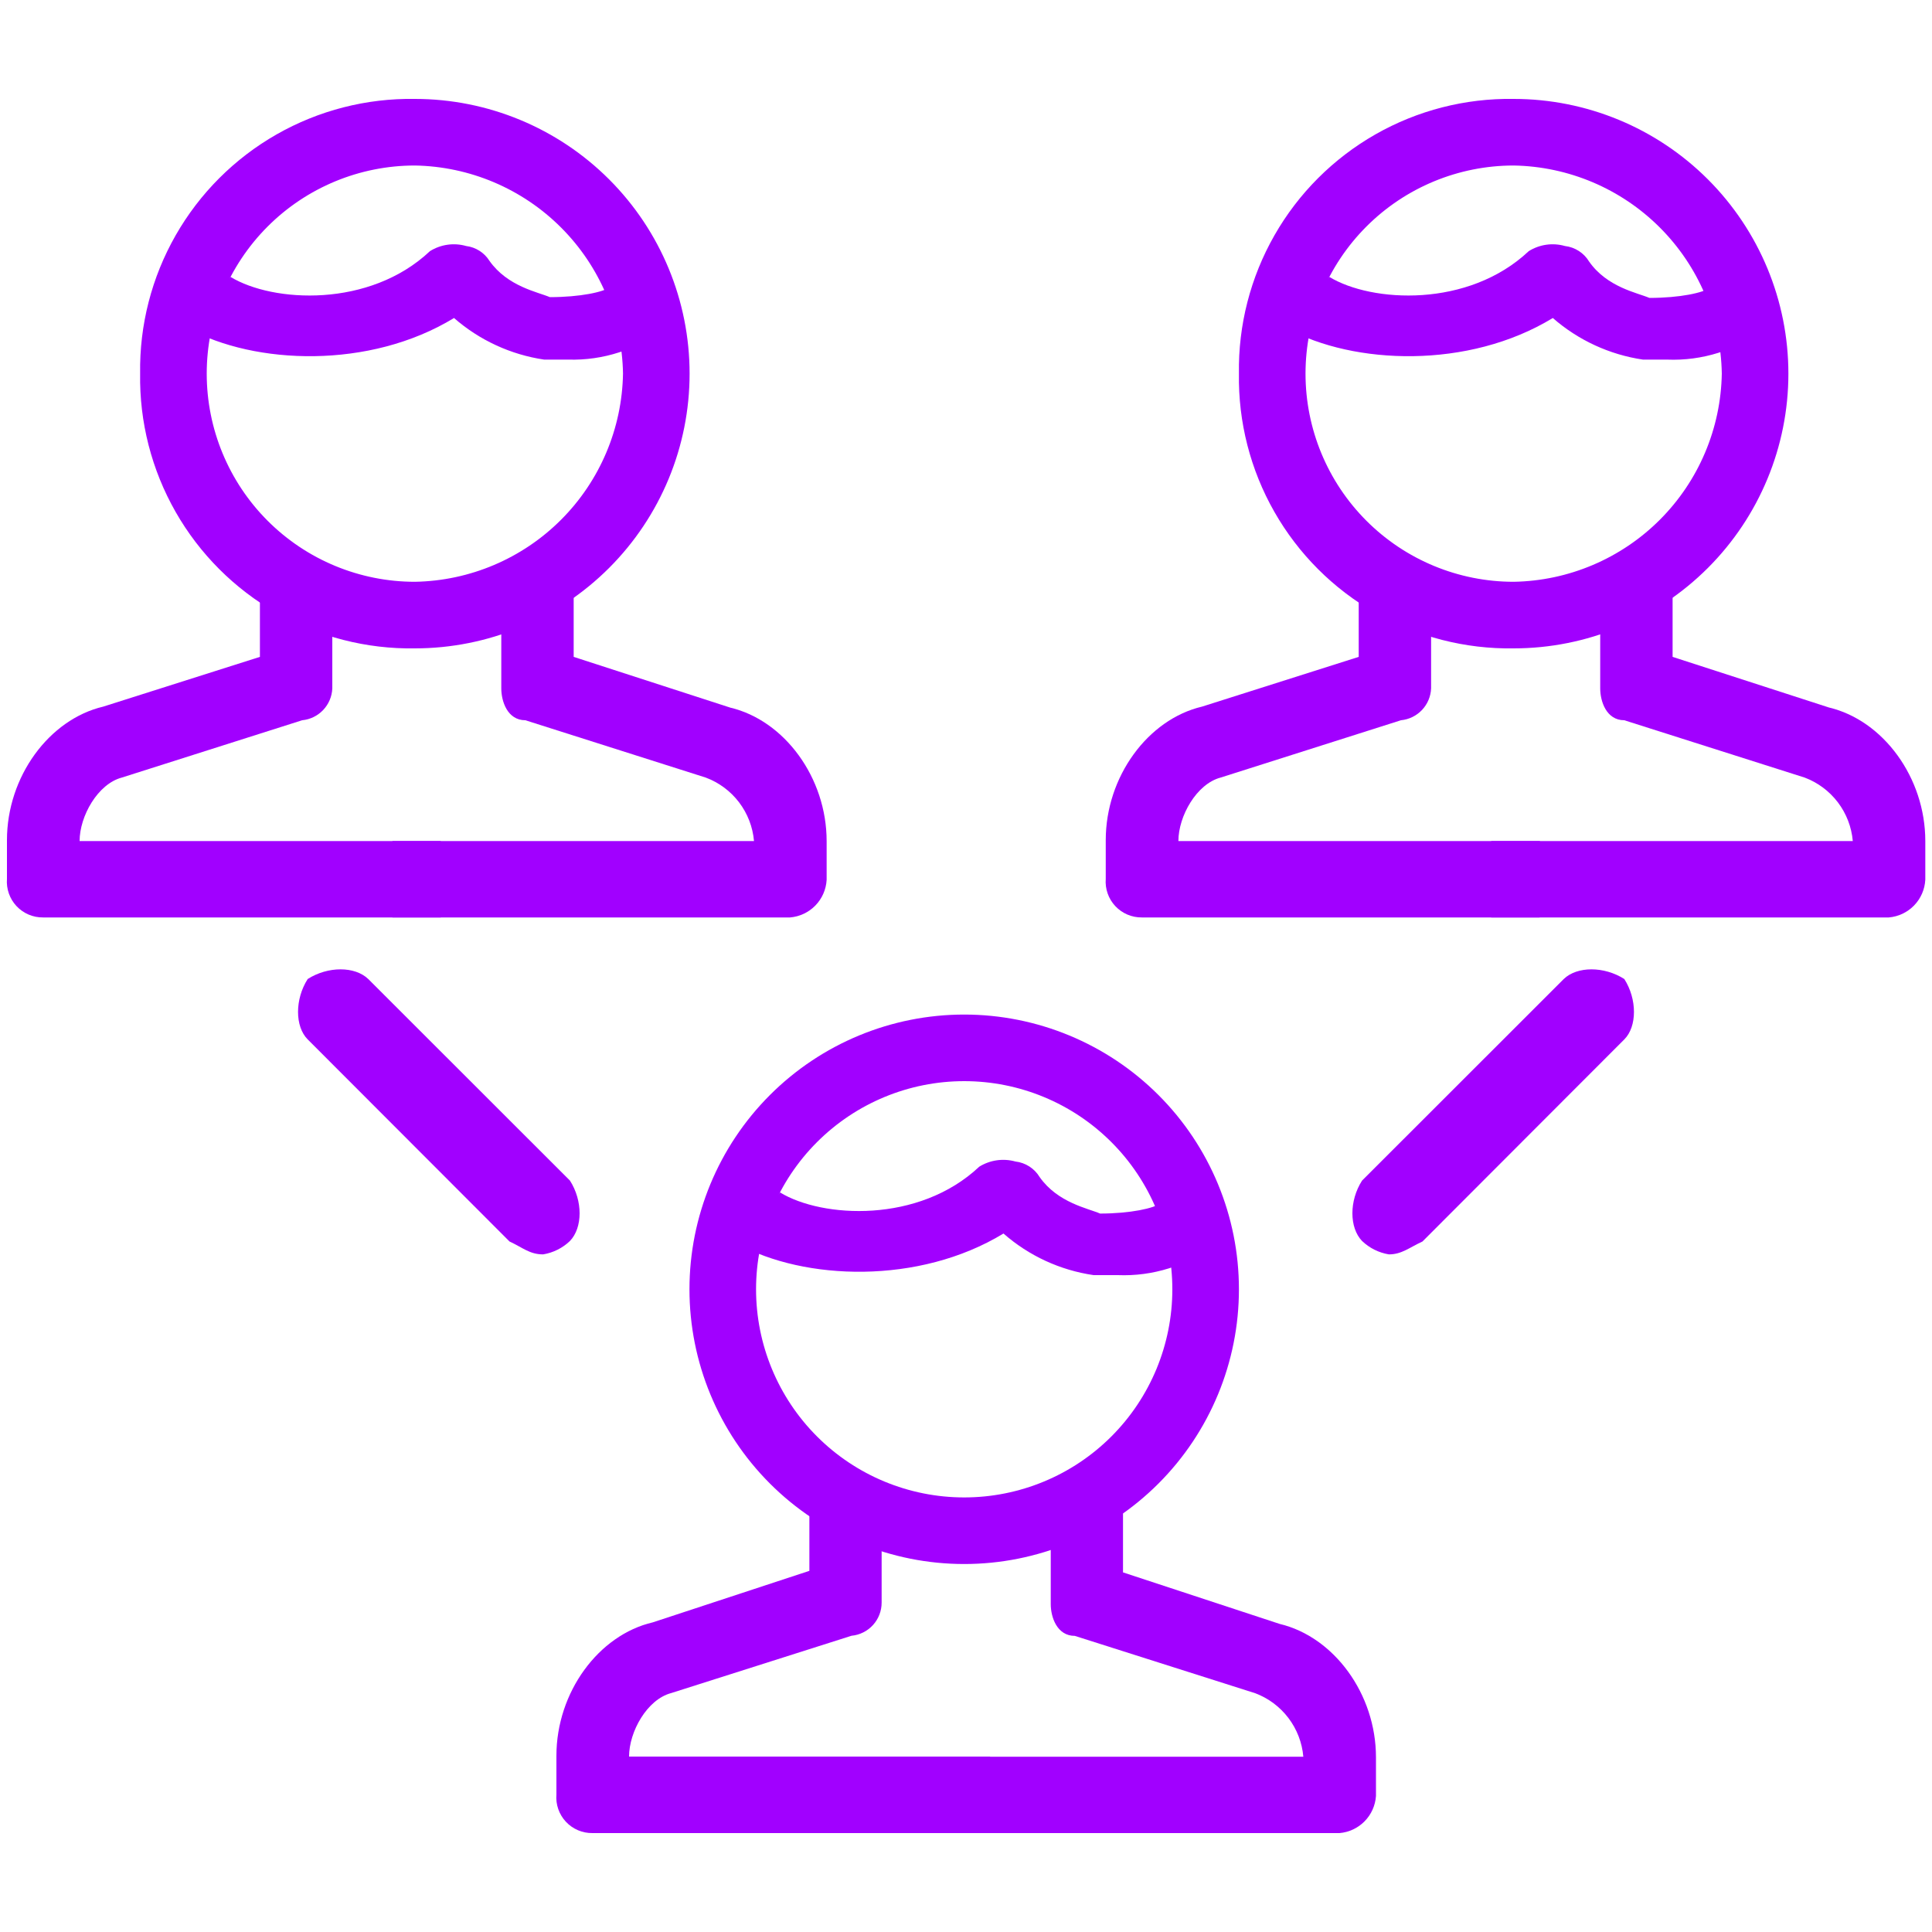 <svg xmlns="http://www.w3.org/2000/svg" viewBox="0 0 150 150">
<defs><style>.a,.b{clip-rule:evenodd;}.b{fill:none;}.c{fill-rule:evenodd;}.d{clip-path:url(#a);}.e{clip-path:url(#b);}.f{clip-path:url(#c);}.g{fill:#a100ff;}.h{clip-path:url(#d);}.i{clip-path:url(#e);}.j{clip-path:url(#f);}.k{clip-path:url(#g);}.l{clip-path:url(#h);}.m{clip-path:url(#i);}.n{clip-path:url(#j);}.o{clip-path:url(#k);}.p{clip-path:url(#l);}.q{clip-path:url(#m);}.r{clip-path:url(#n);}.s{clip-path:url(#o);}.t{clip-path:url(#p);}</style><clipPath id="a"><path class="a" d="M-429.91,281.46h-3.66v-1.35c-.91-4.05-6.4-6.75-11.43-7.2v-.45a11.67,11.67,0,0,0-6.41-5.86c-2.74-1.35-5-1.8-7.32-.9-1.37.45-2.28,1.35-3.66,2.7v.46l-.45-.46L-483,254.89l16-43.23h26.07l-11.43,26.12v.45c0,.45-1.37,4.51,1.83,7.66,2.28,3.15,6.4,4.05,12.35,3.6,10.06-.9,13.26-6.75,16-11.26a15.47,15.47,0,0,1,3.2-5.4c4.11-3.15,8.69-4.06,14.63-2.25,2.75.45,12.35,9.9,20.13,18.46l18.75,18a10.4,10.4,0,0,1-3.66,5.41,7.32,7.32,0,0,1-4.57,2.25h-.46l-15.09-12.16c-1.37-1.35-3.66-4.5-3.66-5.85,0-1.81-1.37-2.71-3.2-2.71s-2.75,1.35-2.75,3.16c.46,4.05,4.58,8.55,5.49,9.45,0,.45,0,.45.46.45l15.09,12.16a.44.44,0,0,0,.46.45,10.68,10.68,0,0,1-2.74,4.06,9.59,9.59,0,0,1-5.49,2.25l-16-13.06a3.48,3.48,0,0,0-2.29-.45,2.4,2.4,0,0,0-1.83.9c-.46.9-.91,1.35-.91,2.25s.45,1.35,1.37,1.8L-389.66,290a6.56,6.56,0,0,1-2.74,4.05,5,5,0,0,1-4.12,1.81l-15.09-11.26a3.49,3.49,0,0,0-2.29-.45,2.45,2.45,0,0,0-1.83,1.35,3.31,3.31,0,0,0-.46,2.25,3.38,3.38,0,0,0,.92,1.8l11.43,8.56c-.46,0-.91.45-1.37.45-1.37,0-2.74.45-4.12.45a32.65,32.65,0,0,1-11.43-2.7,17.65,17.65,0,0,0,0-8.56C-421.68,284.17-425.34,281.92-429.91,281.46Zm3.2,14a17.47,17.47,0,0,0-.63,2.39l-.77,1.53a3.21,3.21,0,0,1-1.34,1.48c-.46.45-.92.45-1.83.45a10.29,10.29,0,0,1-6-2.7l3.2-10.81c.92-.45,2.29-.9,3.21-.45,1.37,0,3.65.45,4.11,2.25A12.45,12.45,0,0,1-426.71,295.43ZM-439.52,286h0l-3.65,10.81a9.84,9.84,0,0,1-5.49-1.8,5.4,5.4,0,0,1-2.29-2.26l5.49-14c2.74.45,5.49,1.8,5.94,2.7A12.81,12.81,0,0,1-439.52,286Zm-16.92,4h-.46a10.47,10.47,0,0,1-3.2-.45c-2.29-.9-3.66-2.25-3.66-3.15v-1.8c.46-2.7,2.29-6.76,3.66-9.46a1.62,1.62,0,0,0,.92-.45c0-.45.45-.9.45-1.35a12.92,12.92,0,0,1,1.83-2.25c1.83-.45,5.49,2.25,5.95,3.15v.45q.69,0,0,1.35Zm-9.6-16.21c-.92,2.25-2.29,4.5-2.75,7.2h-.46c-2.74-1.35-7.77-4.5-8.69-6.75-.45-.9.92-4.5,2.29-6.76l.46-.45Zm32-63.05h0c4.58-2.25,14.18-7.2,18.76-7.2h.45c3.21,0,9.15,1.35,13.73,2.7,4.11,1.35,7.77,2.25,10.06,2.25,2.74,0,13.26,1.8,21,2.7h.46l14.63,44.13h-.45l-6.86,6.31h-.46L-379.6,245c-4.11-4.51-17.83-18.92-22.87-20.27-7.77-2.25-14.63-.9-20.12,3.6a25.78,25.78,0,0,0-5,7.21c-2.29,4.05-4.12,7.66-11.44,8.11-3.2.45-5.94,0-6.86-1.36-.91-.9-.91-1.8-.46-2.25Zm24.7,94.12c2.29,0,3.66-.45,5.49-.45,1.83-.9,3.66-1.35,5-2.7h.92c.46,0,.91.45,1.37.45a12.38,12.38,0,0,0,8.23-3.6,13.87,13.87,0,0,0,4.58-6.76,16,16,0,0,0,7.32-3.6,16.08,16.08,0,0,0,5-7.66A13.12,13.12,0,0,0-365,277a14.57,14.57,0,0,0,5.49-9.91l10.06-9a3.37,3.37,0,0,0,.46-3.16l-15.55-47.28a3,3,0,0,0-2.29-1.8c-2.29-.45-19.67-3.16-24.24-3.16a28.74,28.74,0,0,1-8.23-2.25c-5.95-1.35-12.35-3.15-16.47-2.7-6.4.45-17.84,6.31-21.5,8.11h-32a3.09,3.09,0,0,0-2.74,1.8l-17.38,47.28a3.48,3.48,0,0,0,.91,3.61l8.24,5.4c-2.29,3.6-4.58,9-3.21,12.16,1.38,4.05,8.69,9.46,13.73,10.81v.9c.91,3.15,3.2,5.4,7.31,7.21a18.25,18.25,0,0,0,6.41,1.35c.91,1.35,2.29,2.25,3.66,3.6a16.7,16.7,0,0,0,11,2.7,14.92,14.92,0,0,0,10.06,4.5,9.32,9.32,0,0,0,5-1.35,9.34,9.34,0,0,0,3.66-3.6A35,35,0,0,0-409.33,304.88Z"/></clipPath><clipPath id="b"><path class="b" d="M-429.91,104.89h-3.66v-1.36c-.91-4-6.4-6.75-11.43-7.2v-.45A11.67,11.67,0,0,0-451.41,90c-2.74-1.35-5-1.8-7.32-.9-1.37.45-2.28,1.35-3.66,2.71v.45l-.45-.45L-483,78.32l16-43.24h26.07L-452.32,61.2v.45c0,.45-1.37,4.51,1.83,7.66,2.28,3.15,6.4,4,12.35,3.6,10.06-.9,13.26-6.75,16-11.26a15.47,15.47,0,0,1,3.2-5.4c4.11-3.15,8.69-4,14.63-2.25,2.75.45,12.35,9.9,20.13,18.46l18.75,18a10.4,10.4,0,0,1-3.66,5.41,7.32,7.32,0,0,1-4.57,2.25h-.46L-389.2,86c-1.37-1.35-3.66-4.5-3.66-5.85,0-1.8-1.37-2.71-3.2-2.71s-2.75,1.36-2.75,3.16c.46,4.05,4.58,8.55,5.49,9.45,0,.45,0,.45.46.45l15.09,12.16a.44.44,0,0,0,.46.45,10.61,10.61,0,0,1-2.74,4.06,9.59,9.59,0,0,1-5.49,2.25l-16-13.06a3.48,3.48,0,0,0-2.29-.45,2.4,2.4,0,0,0-1.83.9c-.46.9-.91,1.35-.91,2.25s.45,1.35,1.37,1.8l15.55,12.61a6.61,6.61,0,0,1-2.74,4.06,5,5,0,0,1-4.12,1.8L-411.61,108a3.49,3.49,0,0,0-2.29-.45,2.45,2.45,0,0,0-1.83,1.35,3.31,3.31,0,0,0-.46,2.25,3.38,3.38,0,0,0,.92,1.8l11.43,8.56c-.46,0-.91.45-1.37.45-1.37,0-2.74.45-4.12.45a32.65,32.65,0,0,1-11.43-2.7,17.65,17.65,0,0,0,0-8.56C-421.68,107.59-425.34,105.34-429.91,104.89Zm3.2,14a17.47,17.47,0,0,0-.63,2.39l-.77,1.53a3.21,3.21,0,0,1-1.34,1.48c-.46.45-.92.45-1.83.45a10.29,10.29,0,0,1-6-2.7l3.2-10.81c.92-.45,2.29-.9,3.21-.45,1.37,0,3.65.45,4.11,2.25A12.45,12.45,0,0,1-426.71,118.85Zm-12.81-9.46h0l-3.65,10.81a9.84,9.84,0,0,1-5.49-1.8,5.34,5.34,0,0,1-2.29-2.26l5.49-14c2.74.45,5.49,1.8,5.94,2.71A12.72,12.72,0,0,1-439.52,109.39Zm-16.92,4h-.46a10.47,10.47,0,0,1-3.2-.45c-2.29-.9-3.66-2.25-3.66-3.15V108c.46-2.7,2.29-6.76,3.66-9.46a1.62,1.62,0,0,0,.92-.45c0-.45.45-.9.45-1.35a12.92,12.92,0,0,1,1.83-2.25c1.83-.45,5.49,2.25,5.95,3.15v.45q.69,0,0,1.35ZM-466,97.23c-.92,2.25-2.29,4.5-2.75,7.21h-.46c-2.74-1.36-7.77-4.51-8.69-6.76-.45-.9.92-4.5,2.29-6.76l.46-.45Zm32-63h0c4.58-2.25,14.18-7.2,18.76-7.2h.45c3.21,0,9.15,1.35,13.73,2.7C-397,31-393.32,31.93-391,31.93c2.74,0,13.26,1.8,21,2.7h.46l14.63,44.14h-.45l-6.86,6.3h-.46L-379.6,68.41c-4.11-4.51-17.83-18.92-22.87-20.27-7.77-2.25-14.63-.9-20.12,3.61a25.6,25.6,0,0,0-5,7.2c-2.29,4-4.12,7.66-11.44,8.11-3.2.45-5.94,0-6.86-1.35-.91-.9-.91-1.81-.46-2.26Zm24.7,94.12c2.29,0,3.66-.45,5.49-.45,1.83-.9,3.66-1.35,5-2.7h.92c.46,0,.91.45,1.37.45a12.38,12.38,0,0,0,8.23-3.6,13.82,13.82,0,0,0,4.58-6.76,16,16,0,0,0,7.32-3.6,16.08,16.08,0,0,0,5-7.66,13.12,13.12,0,0,0,6.4-3.6,14.57,14.57,0,0,0,5.49-9.91l10.06-9a3.35,3.35,0,0,0,.46-3.15L-364.5,31a3,3,0,0,0-2.29-1.8c-2.29-.45-19.67-3.15-24.24-3.15a28.84,28.84,0,0,1-8.23-2.26c-5.95-1.35-12.35-3.15-16.47-2.7-6.4.45-17.84,6.31-21.5,8.11h-32A3.09,3.09,0,0,0-472,31l-17.38,47.29a3.46,3.46,0,0,0,.91,3.6l8.24,5.4c-2.29,3.6-4.58,9-3.21,12.16,1.38,4,8.69,9.46,13.73,10.81v.9c.91,3.15,3.2,5.4,7.31,7.21a18.25,18.25,0,0,0,6.41,1.35c.91,1.35,2.29,2.25,3.66,3.6a16.7,16.7,0,0,0,11,2.7,14.92,14.92,0,0,0,10.06,4.5,9.32,9.32,0,0,0,5-1.35,9.34,9.34,0,0,0,3.66-3.6A35,35,0,0,0-409.33,128.3Z"/></clipPath><clipPath id="c"><path class="b" d="M34.22,71.23H3.35a2.78,2.78,0,0,1-2.81-3v-3c0-4.93,3.27-9.38,7.48-10.37L20.18,51V45.06H25.8v8.39a2.59,2.59,0,0,1-2.34,2.47l-14,4.45c-1.87.49-3.28,3-3.28,4.93H34.22Z"/></clipPath><clipPath id="d"><path class="b" d="M119.53,71.23H88.66a2.78,2.78,0,0,1-2.81-3v-3c0-4.93,3.27-9.38,7.48-10.37L105.49,51V45.06h5.62v8.39a2.59,2.59,0,0,1-2.34,2.47l-14,4.45c-1.87.49-3.28,3-3.28,4.93h28.07Z"/></clipPath><clipPath id="e"><path class="b" d="M146.65,71.23H115.78V65.3h28.07a5.8,5.8,0,0,0-3.74-4.93l-14-4.45c-1.4,0-1.87-1.48-1.87-2.47V45.06h5.62V51L142,54.93c4.21,1,7.48,5.44,7.48,10.37v3A3.1,3.1,0,0,1,146.65,71.23Z"/></clipPath><clipPath id="f"><path class="b" d="M117.52,12.85a16.16,16.16,0,1,0,0,32.32A16.44,16.44,0,0,0,133.68,29,16.44,16.44,0,0,0,117.52,12.85Zm0,37.49A21,21,0,0,1,96.19,29,21,21,0,0,1,117.52,7.68a21.33,21.33,0,0,1,0,42.66Z"/></clipPath><clipPath id="g"><path class="b" d="M129.44,27.92h-1.88a13.68,13.68,0,0,1-7-3.23c-6.56,4-15.47,3.63-20.63.81l3.28-4c3.29,2,10.79,2.42,15.48-2a3.49,3.49,0,0,1,2.81-.4,2.53,2.53,0,0,1,1.88,1.21c1.4,2,3.75,2.42,4.68,2.82,2.35,0,4.22-.4,4.69-.8l4.22,3.23A11.7,11.7,0,0,1,129.44,27.92Z"/></clipPath><clipPath id="h"><path class="b" d="M76.87,142.32H46a2.77,2.77,0,0,1-2.8-3v-3c0-4.93,3.27-9.38,7.48-10.36l12.16-4v-5.93h5.61v8.4A2.58,2.58,0,0,1,66.11,127l-14,4.45c-1.87.49-3.27,3-3.27,4.93H76.87Z"/></clipPath><clipPath id="i"><path class="b" d="M104,142.32H73.13v-5.93h28.06a5.8,5.8,0,0,0-3.74-4.93l-14-4.45c-1.4,0-1.87-1.48-1.87-2.46v-8.4h5.61v5.93l12.16,4c4.21,1,7.48,5.43,7.48,10.36v3A3.1,3.1,0,0,1,104,142.32Z"/></clipPath><clipPath id="j"><path class="b" d="M74.86,83.94a16.16,16.16,0,0,0,0,32.32,16.16,16.16,0,0,0,0-32.32Zm0,37.49a21.33,21.33,0,0,1,0-42.66,21.33,21.33,0,0,1,0,42.66Z"/></clipPath><clipPath id="k"><path class="b" d="M86.78,99H84.91a13.56,13.56,0,0,1-7-3.23c-6.57,4-15.48,3.64-20.63.81l3.28-4c3.28,2,10.78,2.42,15.47-2a3.54,3.54,0,0,1,2.81-.4,2.53,2.53,0,0,1,1.88,1.21c1.41,2,3.75,2.42,4.69,2.83,2.34,0,4.22-.41,4.69-.81l4.22,3.23A11.72,11.72,0,0,1,86.78,99Z"/></clipPath><clipPath id="l"><path class="b" d="M61.34,71.23H30.47V65.3H58.54a5.79,5.79,0,0,0-3.75-4.93l-14-4.45c-1.4,0-1.87-1.48-1.87-2.47V45.06h5.62V51l12.16,3.94c4.21,1,7.48,5.44,7.48,10.37v3A3.1,3.1,0,0,1,61.34,71.23Z"/></clipPath><clipPath id="m"><path class="b" d="M32.21,12.85a16.16,16.16,0,0,0,0,32.32A16.44,16.44,0,0,0,48.37,29,16.44,16.44,0,0,0,32.21,12.85Zm0,37.49A21,21,0,0,1,10.88,29,21,21,0,0,1,32.21,7.68a21.33,21.33,0,0,1,0,42.66Z"/></clipPath><clipPath id="n"><path class="b" d="M44.13,27.92H42.25a13.68,13.68,0,0,1-7-3.23c-6.56,4-15.47,3.63-20.63.81l3.28-4c3.29,2,10.79,2.42,15.48-2a3.49,3.49,0,0,1,2.81-.4A2.5,2.5,0,0,1,38,20.25c1.41,2,3.76,2.42,4.69,2.82,2.35,0,4.22-.4,4.69-.8l4.22,3.23A11.7,11.7,0,0,1,44.13,27.92Z"/></clipPath><clipPath id="o"><path class="b" d="M42.17,97.39c-1.05,0-1.57-.52-2.61-1L23.89,80.7c-1-1-1-3.13,0-4.69,1.57-1,3.66-1,4.7,0L44.25,91.66c1,1.56,1,3.65,0,4.69A3.94,3.94,0,0,1,42.17,97.39Z"/></clipPath><clipPath id="p"><path class="b" d="M107.83,97.39c1,0,1.57-.52,2.61-1L126.11,80.7c1-1,1-3.13,0-4.69-1.57-1-3.66-1-4.7,0L105.75,91.66c-1,1.56-1,3.65,0,4.69A3.94,3.94,0,0,0,107.83,97.39Z"/></clipPath></defs><path class="c" d="M-429.91,281.46h-3.66v-1.35c-.91-4.05-6.4-6.75-11.43-7.2v-.45a11.67,11.67,0,0,0-6.41-5.86c-2.74-1.35-5-1.8-7.32-.9-1.37.45-2.28,1.35-3.66,2.7v.46l-.45-.46L-483,254.89l16-43.23h26.07l-11.43,26.12v.45c0,.45-1.37,4.51,1.83,7.66,2.28,3.15,6.4,4.05,12.35,3.6,10.06-.9,13.26-6.75,16-11.26a15.47,15.47,0,0,1,3.2-5.4c4.11-3.15,8.69-4.06,14.63-2.25,2.75.45,12.35,9.9,20.13,18.46l18.75,18a10.4,10.4,0,0,1-3.66,5.41,7.32,7.32,0,0,1-4.57,2.25h-.46l-15.09-12.16c-1.37-1.35-3.66-4.5-3.66-5.85,0-1.81-1.37-2.71-3.2-2.71s-2.75,1.35-2.75,3.16c.46,4.05,4.58,8.55,5.49,9.45,0,.45,0,.45.46.45l15.09,12.16a.44.44,0,0,0,.46.45,10.68,10.68,0,0,1-2.74,4.06,9.59,9.59,0,0,1-5.49,2.25l-16-13.06a3.48,3.48,0,0,0-2.29-.45,2.4,2.4,0,0,0-1.83.9c-.46.9-.91,1.35-.91,2.25s.45,1.35,1.37,1.8L-389.66,290a6.56,6.56,0,0,1-2.74,4.05,5,5,0,0,1-4.12,1.81l-15.09-11.26a3.49,3.49,0,0,0-2.29-.45,2.45,2.45,0,0,0-1.83,1.35,3.31,3.31,0,0,0-.46,2.25,3.38,3.38,0,0,0,.92,1.8l11.43,8.56c-.46,0-.91.45-1.37.45-1.37,0-2.74.45-4.12.45a32.65,32.65,0,0,1-11.43-2.7,17.65,17.65,0,0,0,0-8.56C-421.68,284.17-425.34,281.92-429.91,281.46Zm3.2,14a17.47,17.47,0,0,0-.63,2.39l-.77,1.53a3.21,3.21,0,0,1-1.34,1.48c-.46.45-.92.45-1.83.45a10.29,10.29,0,0,1-6-2.7l3.2-10.81c.92-.45,2.29-.9,3.21-.45,1.37,0,3.65.45,4.11,2.25A12.45,12.45,0,0,1-426.71,295.43ZM-439.52,286h0l-3.65,10.81a9.84,9.84,0,0,1-5.49-1.8,5.4,5.4,0,0,1-2.29-2.26l5.49-14c2.74.45,5.49,1.8,5.94,2.7A12.81,12.81,0,0,1-439.52,286Zm-16.92,4h-.46a10.47,10.47,0,0,1-3.2-.45c-2.29-.9-3.66-2.25-3.66-3.15v-1.8c.46-2.7,2.29-6.76,3.66-9.46a1.62,1.62,0,0,0,.92-.45c0-.45.45-.9.45-1.35a12.92,12.92,0,0,1,1.83-2.25c1.83-.45,5.49,2.25,5.95,3.15v.45q.69,0,0,1.35Zm-9.6-16.21c-.92,2.25-2.29,4.5-2.75,7.2h-.46c-2.74-1.35-7.77-4.5-8.69-6.75-.45-.9.92-4.5,2.29-6.76l.46-.45Zm32-63.05h0c4.58-2.25,14.18-7.2,18.76-7.2h.45c3.21,0,9.15,1.35,13.73,2.7,4.11,1.35,7.77,2.25,10.06,2.25,2.74,0,13.26,1.8,21,2.7h.46l14.63,44.13h-.45l-6.86,6.31h-.46L-379.6,245c-4.11-4.51-17.83-18.92-22.87-20.27-7.77-2.25-14.63-.9-20.12,3.6a25.78,25.78,0,0,0-5,7.21c-2.29,4.05-4.12,7.66-11.44,8.11-3.2.45-5.94,0-6.86-1.36-.91-.9-.91-1.8-.46-2.25Zm24.7,94.12c2.29,0,3.66-.45,5.49-.45,1.83-.9,3.66-1.35,5-2.7h.92c.46,0,.91.45,1.37.45a12.38,12.38,0,0,0,8.23-3.6,13.87,13.87,0,0,0,4.58-6.76,16,16,0,0,0,7.32-3.6,16.08,16.08,0,0,0,5-7.66A13.12,13.12,0,0,0-365,277a14.57,14.57,0,0,0,5.49-9.91l10.06-9a3.37,3.37,0,0,0,.46-3.16l-15.55-47.28a3,3,0,0,0-2.29-1.8c-2.29-.45-19.67-3.16-24.24-3.16a28.74,28.74,0,0,1-8.23-2.25c-5.95-1.35-12.35-3.15-16.47-2.7-6.4.45-17.84,6.31-21.5,8.11h-32a3.09,3.09,0,0,0-2.74,1.8l-17.38,47.28a3.48,3.48,0,0,0,.91,3.61l8.24,5.4c-2.29,3.6-4.58,9-3.21,12.16,1.38,4.05,8.69,9.46,13.73,10.81v.9c.91,3.15,3.2,5.4,7.31,7.21a18.25,18.25,0,0,0,6.41,1.35c.91,1.35,2.29,2.25,3.66,3.6a16.7,16.7,0,0,0,11,2.7,14.92,14.92,0,0,0,10.06,4.5,9.32,9.32,0,0,0,5-1.35,9.34,9.34,0,0,0,3.66-3.6A35,35,0,0,0-409.33,304.88Z"/><g class="d"><rect x="-1045.49" y="-3507.45" width="1444" height="7260.94"/></g><g class="f"><rect class="g" x="-5.92" y="38.6" width="46.6" height="39.09"/></g><g class="h"><rect class="g" x="79.39" y="38.6" width="46.6" height="39.09"/></g><g class="i"><rect class="g" x="109.32" y="38.6" width="46.6" height="39.09"/></g><g class="j"><rect class="g" x="89.73" y="1.22" width="55.58" height="55.58"/></g><g class="k"><rect class="g" x="93.44" y="12.41" width="49.97" height="21.97"/></g><g class="l"><rect class="g" x="36.73" y="109.69" width="46.6" height="39.09"/></g><g class="m"><rect class="g" x="66.67" y="109.69" width="46.6" height="39.09"/></g><g class="n"><rect class="g" x="47.07" y="72.31" width="55.58" height="55.58"/></g><g class="o"><rect class="g" x="50.78" y="83.5" width="49.97" height="21.97"/></g><g class="p"><rect class="g" x="24.01" y="38.6" width="46.6" height="39.09"/></g><g class="q"><rect class="g" x="4.42" y="1.22" width="55.58" height="55.58"/></g><g class="r"><rect class="g" x="8.13" y="12.41" width="49.97" height="21.97"/></g><g class="s"><rect class="g" x="16.65" y="68.76" width="34.85" height="35.09"/></g><g class="t"><rect class="g" x="98.5" y="68.76" width="34.85" height="35.09"/></g></svg>